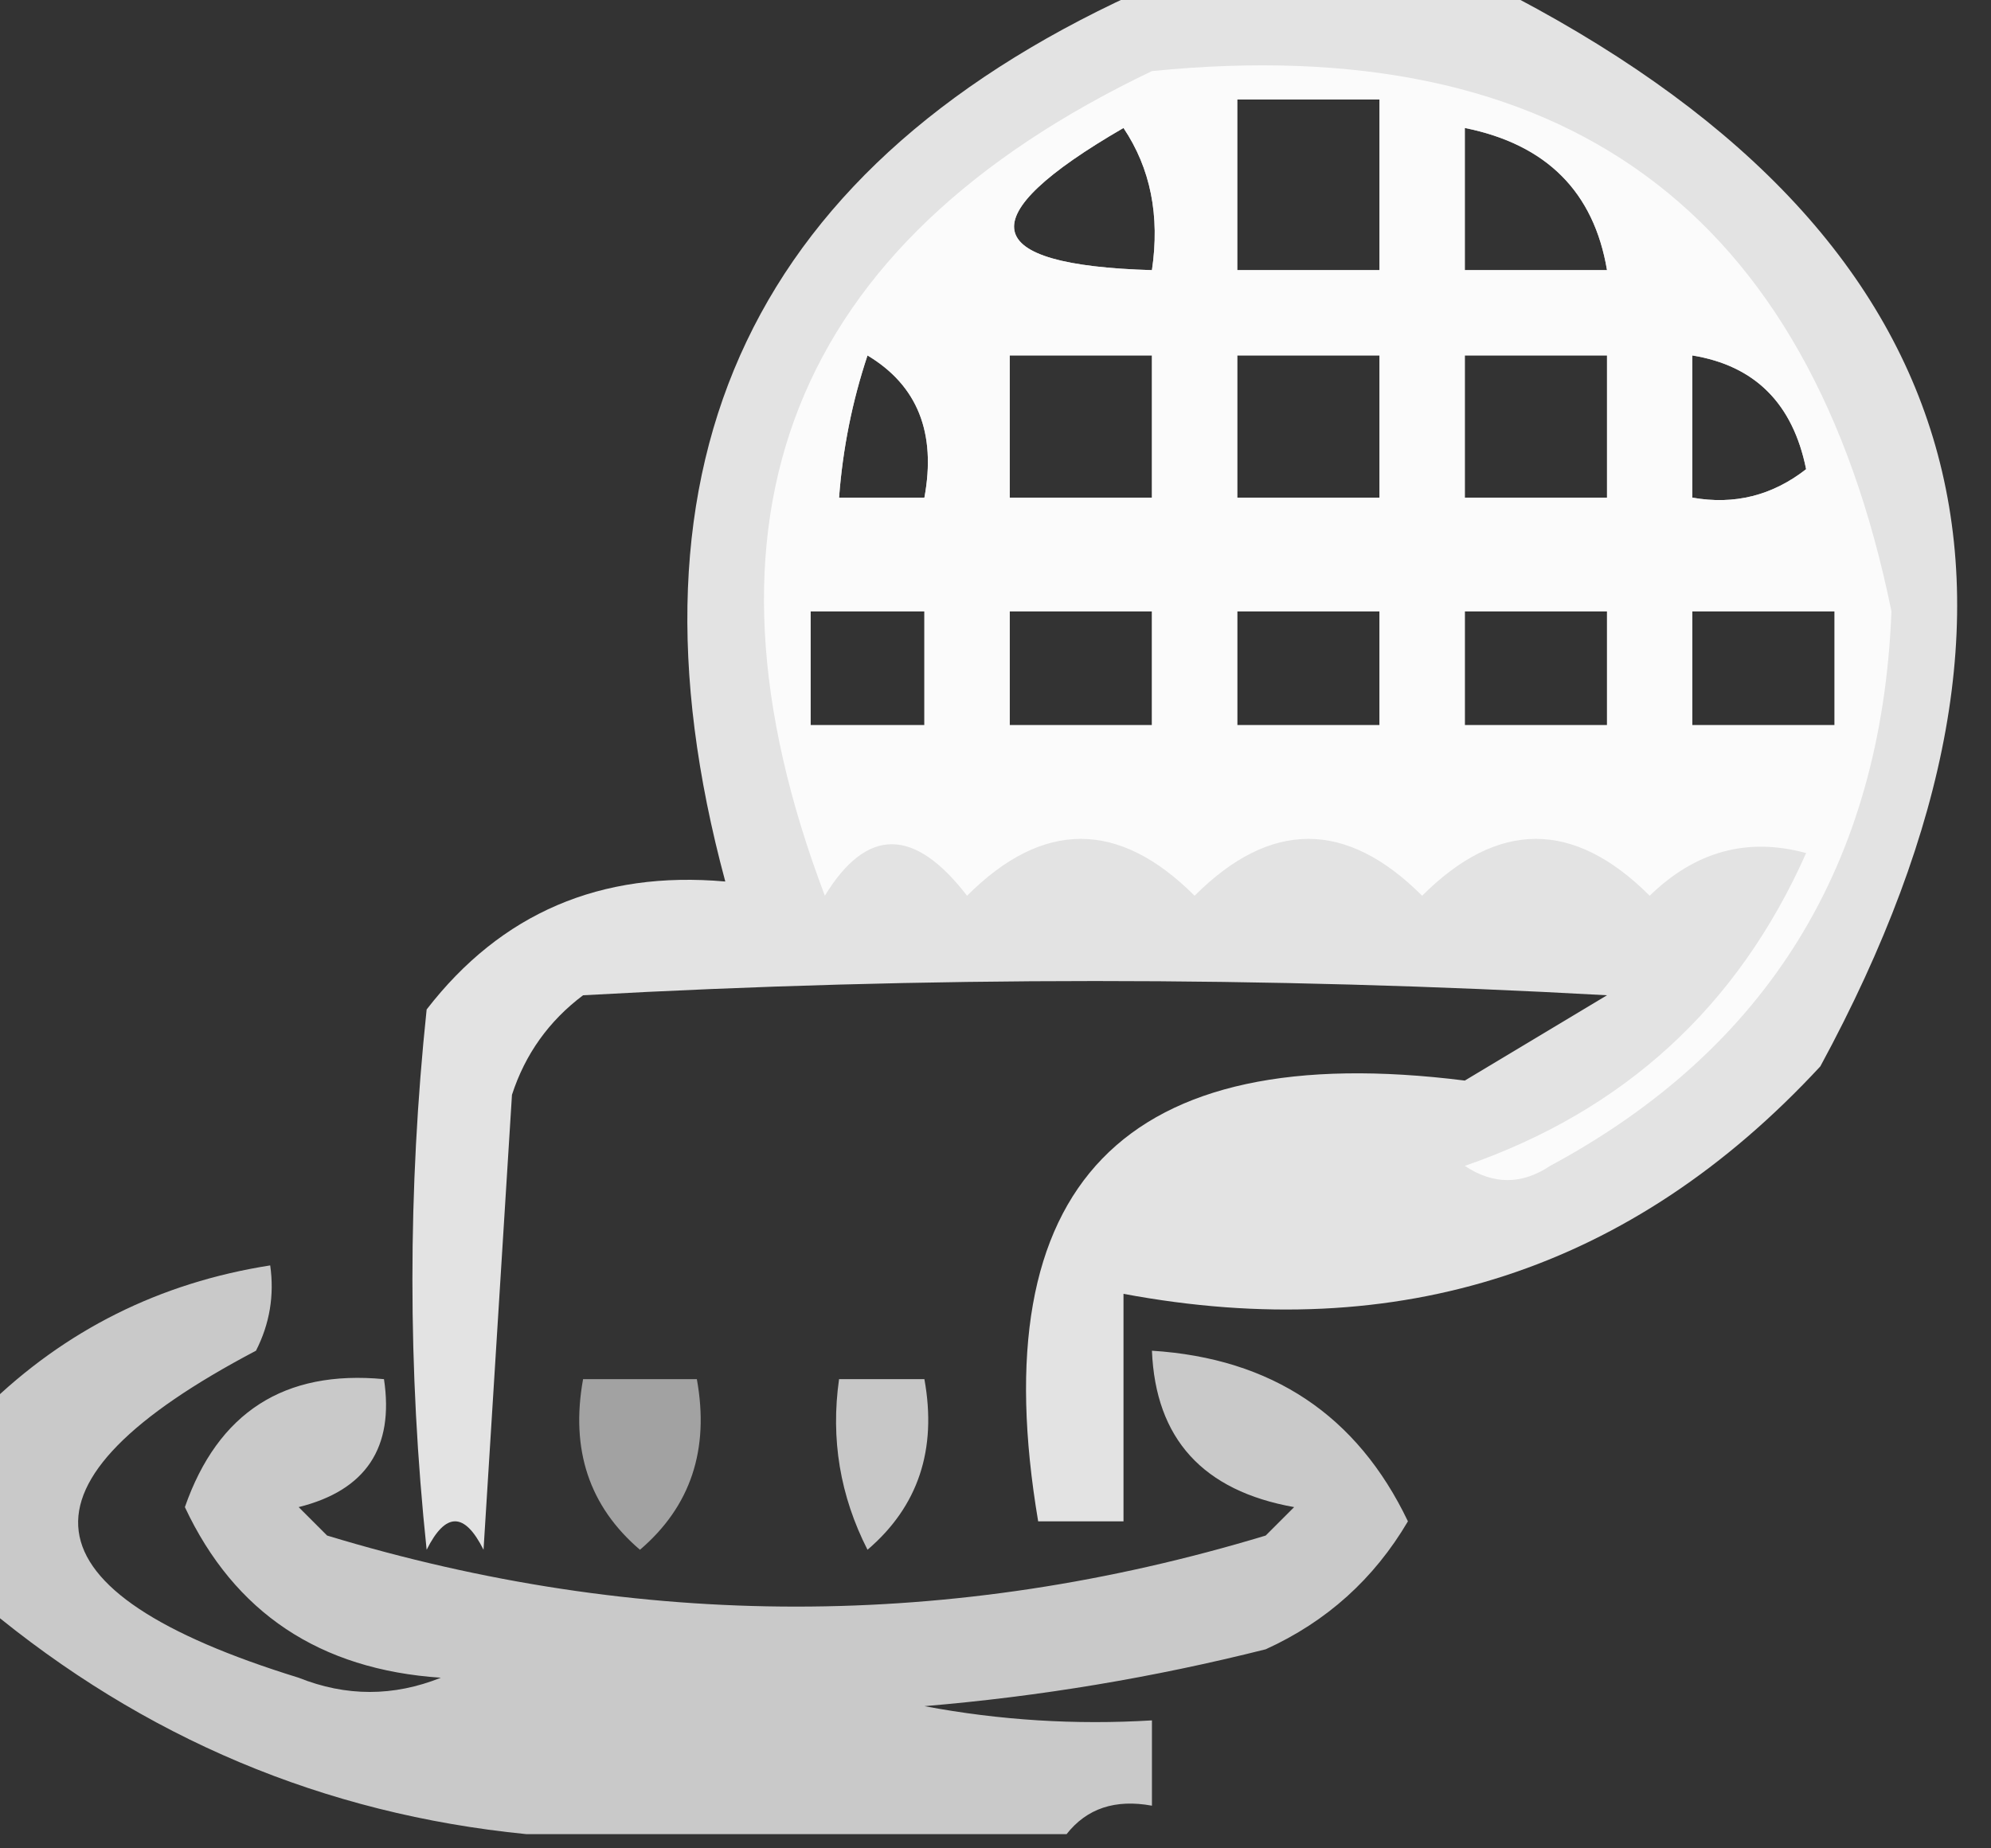 <svg width="70" height="65" viewBox="0 0 70 65" fill="none" xmlns="http://www.w3.org/2000/svg">
<rect x="0" y="0" width="70" height="65" fill="#333333" stroke="none"/>
<g clip-path="url(#clip0_375_380)">
<path opacity="0.862" fill-rule="evenodd" clip-rule="evenodd" d="M40.5 -0.5C44.5 -0.5 48.5 -0.5 52.5 -0.5C69.279 8.015 73.112 20.681 64 37.5C57.384 44.649 49.218 47.316 39.5 45.5C39.5 48.167 39.5 50.833 39.5 53.5C38.5 53.5 37.5 53.5 36.5 53.5C34.505 41.661 39.505 36.494 51.5 38C53.167 37 54.833 36 56.5 35C44.5 34.333 32.5 34.333 20.5 35C19.299 35.903 18.465 37.069 18 38.5C17.667 43.833 17.333 49.167 17 54.5C16.333 53.167 15.667 53.167 15 54.5C14.333 48.167 14.333 41.833 15 35.5C17.619 32.111 21.119 30.611 25.5 31C21.498 16.173 26.498 5.673 40.5 -0.5ZM43.5 3.5C45.167 3.5 46.833 3.5 48.5 3.5C48.5 5.5 48.5 7.5 48.5 9.5C46.833 9.5 45.167 9.5 43.5 9.5C43.5 7.5 43.5 5.5 43.5 3.5ZM39.5 4.5C40.451 5.919 40.785 7.585 40.5 9.5C34.39 9.322 34.057 7.655 39.5 4.5ZM51.5 4.5C54.37 5.078 56.037 6.745 56.5 9.5C54.833 9.5 53.167 9.5 51.5 9.5C51.5 7.833 51.5 6.167 51.5 4.5ZM30.5 12.5C32.256 13.552 32.923 15.219 32.5 17.5C31.5 17.5 30.5 17.5 29.5 17.5C29.629 15.784 29.962 14.117 30.5 12.5ZM35.5 12.5C37.167 12.5 38.833 12.5 40.5 12.5C40.5 14.167 40.5 15.833 40.5 17.5C38.833 17.5 37.167 17.5 35.5 17.5C35.5 15.833 35.5 14.167 35.5 12.5ZM43.5 12.5C45.167 12.5 46.833 12.5 48.5 12.5C48.5 14.167 48.5 15.833 48.5 17.5C46.833 17.5 45.167 17.5 43.5 17.5C43.5 15.833 43.5 14.167 43.5 12.5ZM51.5 12.5C53.167 12.5 54.833 12.5 56.5 12.5C56.5 14.167 56.5 15.833 56.5 17.5C54.833 17.5 53.167 17.5 51.5 17.5C51.5 15.833 51.5 14.167 51.5 12.5ZM59.5 12.5C61.701 12.858 63.035 14.192 63.5 16.5C62.311 17.429 60.978 17.762 59.5 17.5C59.5 15.833 59.5 14.167 59.5 12.5ZM28.5 21.5C29.833 21.5 31.167 21.5 32.5 21.5C32.5 22.833 32.5 24.167 32.5 25.5C31.167 25.5 29.833 25.5 28.5 25.5C28.5 24.167 28.5 22.833 28.5 21.5ZM35.5 21.5C37.167 21.5 38.833 21.5 40.5 21.5C40.5 22.833 40.5 24.167 40.5 25.5C38.833 25.5 37.167 25.5 35.5 25.5C35.5 24.167 35.5 22.833 35.5 21.5ZM43.5 21.5C45.167 21.5 46.833 21.5 48.5 21.5C48.5 22.833 48.5 24.167 48.5 25.5C46.833 25.5 45.167 25.5 43.5 25.5C43.5 24.167 43.5 22.833 43.5 21.5ZM51.5 21.5C53.167 21.5 54.833 21.5 56.5 21.5C56.5 22.833 56.5 24.167 56.5 25.5C54.833 25.5 53.167 25.5 51.5 25.5C51.5 24.167 51.5 22.833 51.5 21.5ZM59.5 21.5C61.167 21.5 62.833 21.5 64.5 21.5C64.5 22.833 64.5 24.167 64.5 25.5C62.833 25.5 61.167 25.5 59.5 25.5C59.5 24.167 59.5 22.833 59.5 21.5Z" fill="white"/>
<path opacity="0.856" fill-rule="evenodd" clip-rule="evenodd" d="M40.5 2.5C54.958 1.051 63.624 7.385 66.5 21.5C66.153 30.379 62.153 36.879 54.5 41C53.5 41.667 52.5 41.667 51.5 41C57.103 39.063 61.103 35.396 63.5 30C61.438 29.436 59.605 29.936 58 31.5C55.333 28.834 52.666 28.834 50 31.5C47.333 28.834 44.666 28.834 42 31.5C39.333 28.834 36.666 28.834 34 31.5C32.14 29.085 30.474 29.085 29 31.5C23.971 18.234 27.805 8.568 40.5 2.5ZM43.5 3.5C43.5 5.5 43.5 7.5 43.5 9.5C45.166 9.5 46.833 9.5 48.5 9.5C48.5 7.5 48.5 5.5 48.5 3.5C46.833 3.5 45.166 3.5 43.5 3.5ZM39.5 4.5C34.056 7.656 34.39 9.322 40.5 9.5C40.784 7.586 40.451 5.919 39.5 4.5ZM51.5 4.5C51.5 6.167 51.5 7.834 51.5 9.5C53.166 9.5 54.833 9.5 56.5 9.5C56.036 6.745 54.37 5.078 51.5 4.5ZM30.5 12.5C29.962 14.117 29.628 15.784 29.5 17.5C30.5 17.5 31.5 17.5 32.5 17.5C32.922 15.219 32.256 13.552 30.5 12.5ZM35.5 12.5C35.5 14.167 35.5 15.834 35.5 17.5C37.166 17.5 38.833 17.5 40.5 17.5C40.5 15.834 40.5 14.167 40.5 12.5C38.833 12.5 37.166 12.5 35.5 12.5ZM43.5 12.5C43.5 14.167 43.5 15.834 43.5 17.5C45.166 17.5 46.833 17.5 48.5 17.5C48.5 15.834 48.5 14.167 48.5 12.5C46.833 12.5 45.166 12.5 43.5 12.5ZM51.5 12.5C51.5 14.167 51.5 15.834 51.5 17.5C53.166 17.5 54.833 17.5 56.5 17.5C56.5 15.834 56.5 14.167 56.5 12.5C54.833 12.5 53.166 12.5 51.5 12.5ZM59.5 12.5C59.5 14.167 59.5 15.834 59.5 17.5C60.978 17.762 62.311 17.429 63.5 16.5C63.034 14.192 61.701 12.859 59.5 12.5ZM28.5 21.5C28.5 22.834 28.5 24.167 28.5 25.5C29.833 25.5 31.166 25.5 32.5 25.5C32.5 24.167 32.5 22.834 32.5 21.5C31.166 21.5 29.833 21.5 28.5 21.5ZM35.5 21.5C35.5 22.834 35.5 24.167 35.5 25.5C37.166 25.5 38.833 25.5 40.5 25.5C40.5 24.167 40.5 22.834 40.5 21.5C38.833 21.5 37.166 21.5 35.5 21.5ZM43.5 21.5C43.5 22.834 43.5 24.167 43.5 25.5C45.166 25.5 46.833 25.5 48.5 25.5C48.5 24.167 48.5 22.834 48.5 21.5C46.833 21.5 45.166 21.5 43.5 21.5ZM51.5 21.5C51.5 22.834 51.5 24.167 51.5 25.5C53.166 25.5 54.833 25.5 56.5 25.5C56.5 24.167 56.5 22.834 56.5 21.5C54.833 21.5 53.166 21.5 51.5 21.5ZM59.5 21.5C59.5 22.834 59.5 24.167 59.5 25.5C61.166 25.5 62.833 25.5 64.5 25.5C64.5 24.167 64.5 22.834 64.5 21.5C62.833 21.5 61.166 21.5 59.5 21.5Z" fill="white"/>
<path opacity="0.737" fill-rule="evenodd" clip-rule="evenodd" d="M37.5 64.5C31.167 64.5 24.833 64.5 18.5 64.5C11.389 63.793 5.056 61.126 -0.5 56.5C-0.5 54.167 -0.5 51.833 -0.5 49.5C2.282 46.776 5.615 45.109 9.5 44.5C9.649 45.552 9.483 46.552 9 47.5C0.189 52.136 0.689 55.97 10.5 59C12.167 59.667 13.833 59.667 15.5 59C11.241 58.715 8.241 56.715 6.5 53C7.664 49.667 9.998 48.167 13.5 48.5C13.863 50.911 12.863 52.411 10.5 53C10.833 53.333 11.167 53.667 11.5 54C22.483 57.332 33.483 57.332 44.5 54C44.833 53.667 45.167 53.333 45.5 53C42.293 52.428 40.626 50.595 40.5 47.5C44.715 47.768 47.715 49.768 49.5 53.5C48.307 55.527 46.64 57.027 44.5 58C40.558 58.993 36.558 59.66 32.5 60C35.146 60.497 37.813 60.664 40.5 60.5C40.5 61.5 40.5 62.5 40.5 63.5C39.209 63.263 38.209 63.596 37.5 64.5Z" fill="white"/>
<path opacity="0.545" fill-rule="evenodd" clip-rule="evenodd" d="M20.5 48.5C21.833 48.5 23.167 48.5 24.5 48.5C24.949 50.977 24.282 52.977 22.5 54.5C20.717 52.977 20.051 50.977 20.5 48.5Z" fill="white"/>
<path opacity="0.723" fill-rule="evenodd" clip-rule="evenodd" d="M29.5 48.5C30.5 48.5 31.5 48.5 32.5 48.5C32.949 50.977 32.282 52.977 30.5 54.5C29.534 52.604 29.201 50.604 29.5 48.5Z" fill="white"/>
</g>
<defs>
<clipPath id="clip0_375_380">
<rect width="70" height="65" fill="white"/>
</clipPath>
</defs>
</svg>
